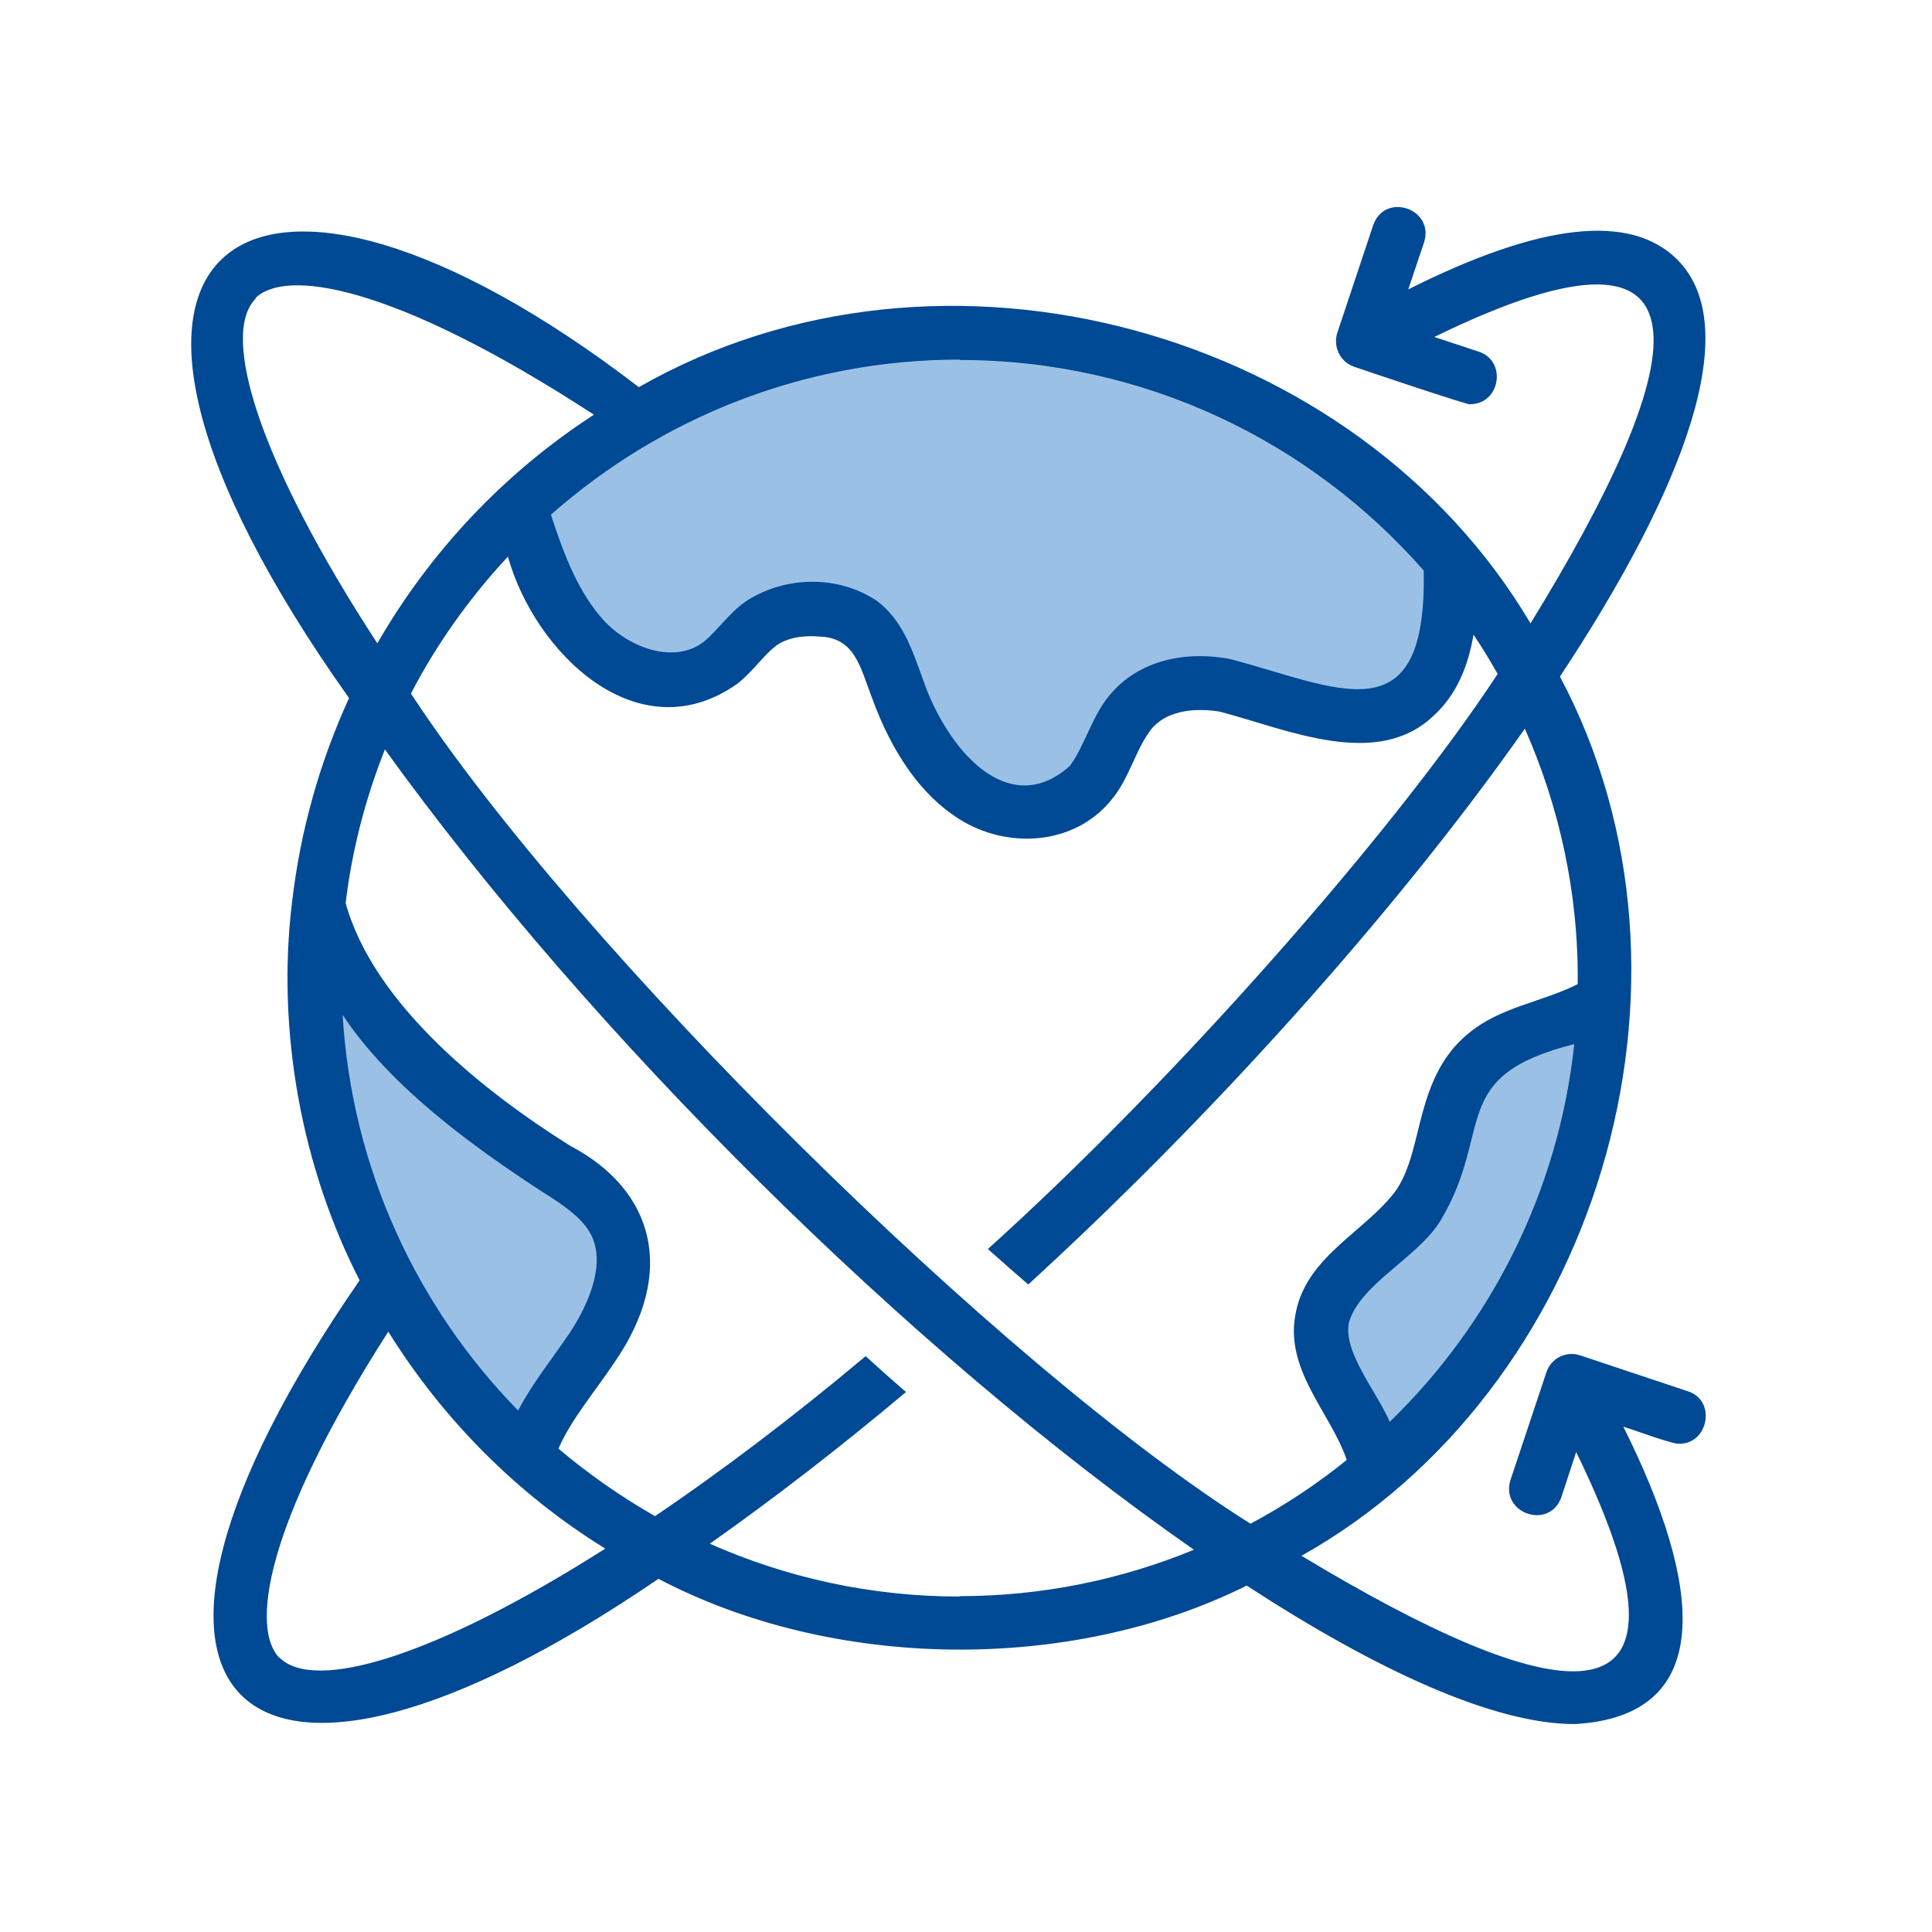 <?xml version="1.0" encoding="UTF-8"?> <svg xmlns="http://www.w3.org/2000/svg" id="Layer_1" version="1.1" viewBox="0 0 512 512"><defs><style> .st0 { fill: #004994; } .st1 { fill: #9ac1e5; } </style></defs><polygon class="st1" points="367.9 384.5 397 353 413 318 421.8 282.1 421.8 268.8 398.5 275.6 387.2 287.5 381 305.4 375.2 321.3 363.6 331.6 357.2 341.3 350.5 350.5 350.5 365.1 362.6 387.4 367.9 384.5"></polygon><polygon class="st1" points="136 132.7 174.3 107.9 206.3 95.4 239.3 89 279.1 89 316.5 95.4 349.5 116.7 377.3 139.9 387.2 151.8 383 174.4 370.3 188.5 347.5 188.5 310.7 180.7 301.4 185.6 293.7 196.7 288.3 208.3 277.7 213.7 257.3 213.7 244.2 194.3 233 175.4 228.2 167.1 210.2 159.8 198.6 167.6 190.8 176.8 175.3 181.2 153 170.5 142.3 155.5 136 132.7"></polygon><polygon class="st1" points="84.6 251.5 115.6 285.5 148.6 310.9 160.4 321.3 165.1 337.4 160.4 353 138.9 384.5 115.6 360.2 96.2 326.7 84.6 288.4 84.6 251.5"></polygon><path class="st0" d="M77.4,239c-4.2,34.5,2.7,70.7,17.9,100.3-77.9,112.7-31.5,154.7,79.2,79.1,46.2,24.3,109.1,25.1,155.9,1.8,34.7,22.6,65.6,36.7,86.9,36.7,37.5-2.1,34.1-36.4,12.9-78.8,1.6.4,13.4,4.8,14.8,4.5,7.8.1,9.9-11.5,2.3-13.9l-28.5-9.5c-3.8-1.3-7.8.8-9,4.5l-9.5,28.5c-2.8,8.9,10.4,13.4,13.5,4.5l3.9-11.9c38.4,78.6-7.8,66.7-72.8,27.5,77.8-43.6,111.6-151.9,68.5-233,33.1-50,49-92.6,31.1-110.5-12.4-12.4-36.3-9.7-71.3,7.9l4.2-12.5c2.8-8.9-10.4-13.4-13.5-4.5l-9.5,28.5c-1.2,3.7.8,7.8,4.5,9-.1,0,32.2,10.9,30.7,9.9,7.9.1,9.9-11.4,2.3-13.9l-11.8-3.9c79.9-39,66.3,9.6,25.5,75.9-46-77.8-155.8-108.6-236.3-62.6C66.7,23.8,4.9,61.5,92.5,185c-7.7,16.8-12.9,35-15.1,54.1h0ZM90.7,268.8c12.7,19.3,35,35.3,52.8,46.9,5.1,3.2,10.3,6.6,12.8,10.9,5.2,9-2,21.6-5.3,26.6-4.6,6.8-9.8,13.2-13.7,20.6-26.8-27.4-44.1-64.2-46.5-104.9h0ZM74.1,439.4c-7.6-7.6-4.3-34.8,28.8-86.5,14.5,23.3,34.2,43.1,57.5,57.5-45.3,28.8-77.1,38.1-86.3,28.9ZM254.3,423.1c-23.5,0-45.9-5-66.2-14,16.9-11.9,34.5-25.5,52-40.2-3.6-3.1-7.2-6.3-10.7-9.5-19.9,16.7-38.7,30.8-55.8,42.4-9.1-5.2-17.7-11.2-25.6-17.9,3.3-7.7,9.9-15.4,14.8-22.8,16.7-24.1,10.4-45.8-11.6-57.4-22.7-14.2-52.2-37.5-59.6-64.4,1.7-14.2,5.3-27.8,10.4-40.7,54.4,75.5,138.8,159.4,214.4,212.1-19.2,7.9-40.2,12.3-62.2,12.3h0ZM368.3,376.8c-3.5-8.1-12.5-18.6-10.8-26.4,3-10.2,18.4-17.2,24.3-27,14.3-24,1.6-38.2,35.4-46.7-4.2,39.1-22.1,74.1-48.9,100.1h0ZM380,189.6c6.2-5.7,9.1-13.3,10.5-21.4,2.3,3.4,4.4,6.9,6.4,10.4-27.5,41.9-85.8,108-135.1,152.4,3.6,3.2,7.2,6.4,10.7,9.4,47.8-43.7,97.2-98.3,131.6-147.3,9.1,20.6,14.3,43.7,14,67.7-9.4,4.8-20.6,6-29.1,13.2-8.7,7.2-11.1,17.1-13.3,25.9-1.4,5.8-2.8,11.2-5.7,15.5-7.8,10.7-23.4,17.3-26.5,32-3.5,15.4,9.1,26.8,13.4,39.5-7.9,6.4-16.5,12.1-25.5,16.9-66.2-41.6-178.4-152.7-222.5-220,6.9-13.3,15.6-25.4,25.7-36.3,7.1,25.5,34.5,52.3,60.8,33.7,3.9-3,6.8-7.4,10.3-10.1,3.5-2.5,8.3-2.7,11.5-2.4,9.3.3,10.7,7.9,13.8,16,5.5,15.2,13.3,26.1,23.1,32.3,12.9,8.2,30.7,7,40.4-5,4.8-5.6,6.5-13.7,10.8-19,5.3-6.1,15.1-4.9,18-4.4,17.9,4.7,41.6,15.5,56.7,1h0ZM254.3,95.4c49,0,93,21.6,123,55.8.9,44.7-22.8,30.9-51.5,23.4-12.8-2.3-24.2,1-31.2,9-5.2,5.8-6.9,13.7-11.1,19.4-16.4,14.6-32.7-4.6-39-23.2-2.7-7.3-5.2-15.5-12.3-20.7-11.1-7.2-25.1-6-34.6.3-4.4,3.1-7.2,7.4-11,10.6-7.7,6.1-19.8,1.8-26.6-5.6-6.6-7.2-10.5-17.2-14-28,28.9-25.5,66.8-41.1,108.3-41.1h0ZM67.7,79c7.7-7.7,35.8-4.2,89.7,30.9-23.6,15.3-43.3,36.1-57.4,60.6-31.3-48-41.8-81.9-32.2-91.4Z"></path></svg> 
